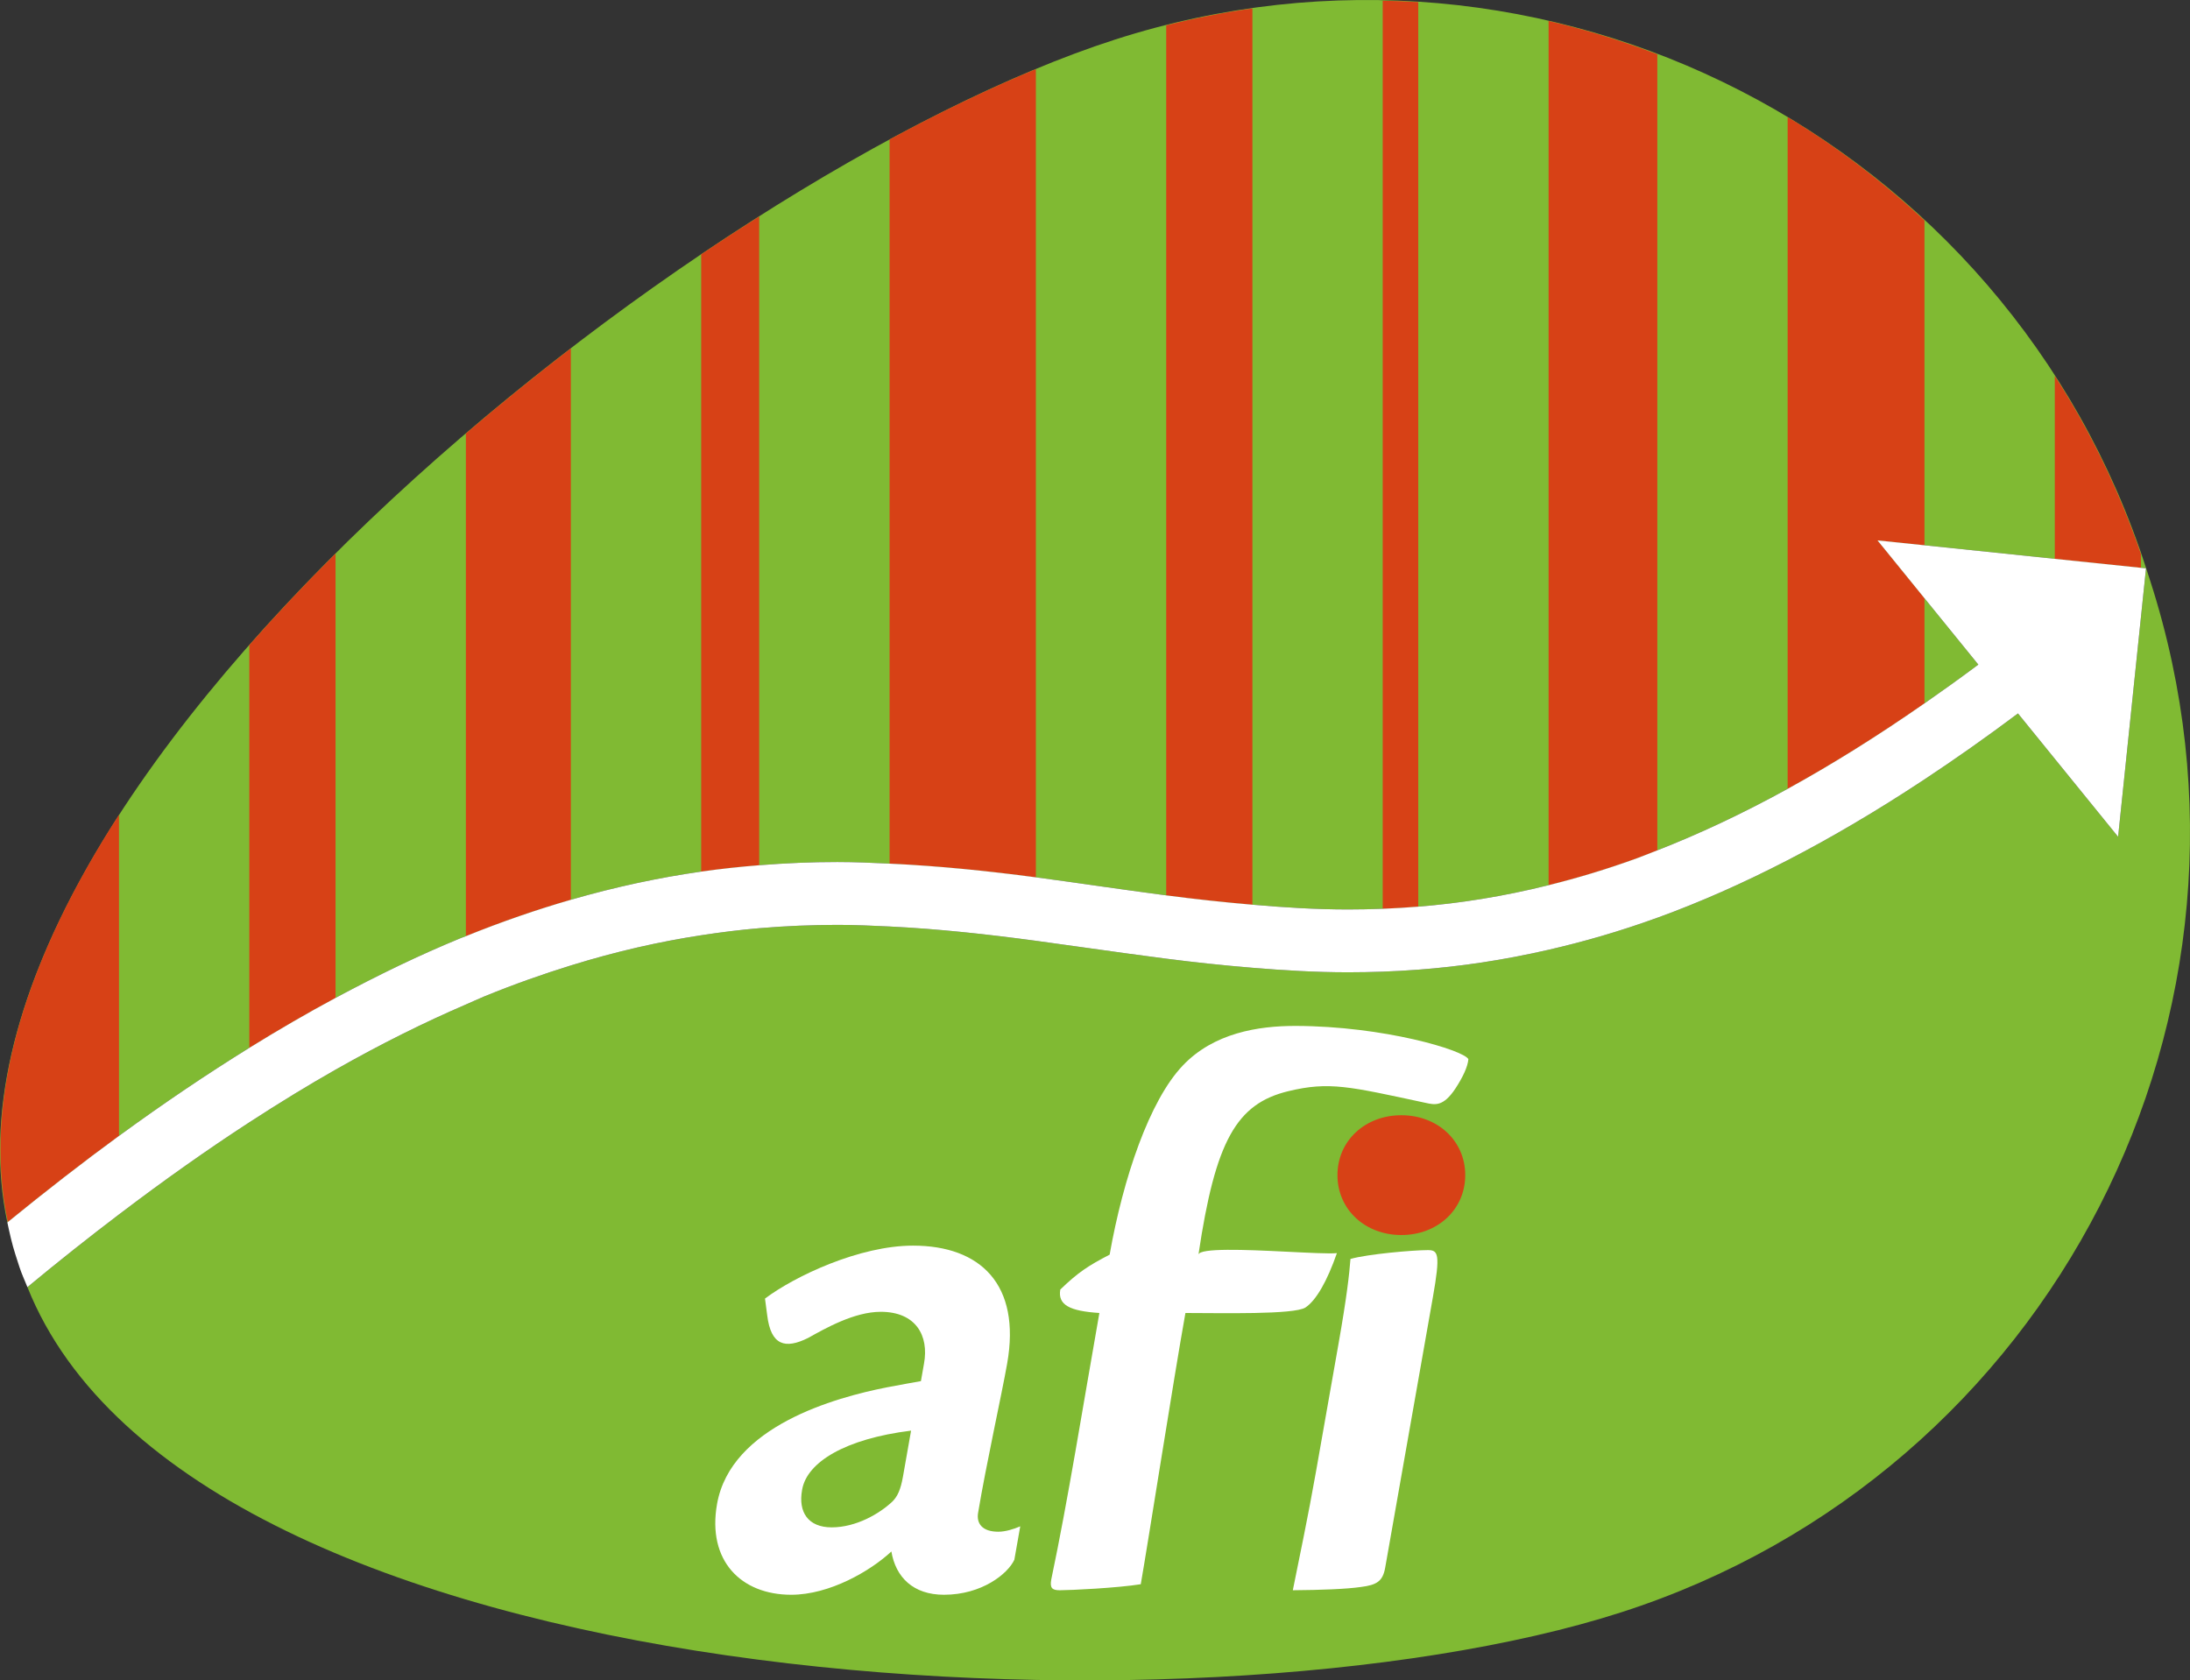 <svg xmlns="http://www.w3.org/2000/svg" id="Calque_2" viewBox="0 0 512 392.897"><rect x="0" y="0" width="512" height="392.897" fill="#333333" stroke="none"/><defs><style>      .st0 {        fill: #fff;      }      .st1 {        fill: #80ba33;      }      .st2 {        fill: #d74116;      }    </style></defs><path class="st1" d="M502.732,135.907l-.95-2.928C469.353,32.226,361.382-23.16,260.639,9.268,162.341,40.907-19.588,185.292,1.719,285.821c.034-.028.069-.056.103-.084,8.924-7.267,17.607-14.021,25.998-20.15,10.55-7.704,20.686-14.524,30.47-20.582,6.893-4.268,13.608-8.153,20.156-11.677,10.079-5.423,19.813-10.098,29.166-13.937.441-.182.864-.321,1.304-.499,8.447-3.421,16.615-6.224,24.544-8.513,10.565-3.051,20.705-5.195,30.47-6.586,4.602-.656,9.117-1.137,13.564-1.49,6.22-.493,12.316-.749,18.265-.747,4.147,0,8.182.185,12.214.374,11.773.549,23.137,1.732,34.201,3.201,4.947.656,9.845,1.354,14.71,2.047,5.282.751,10.526,1.484,15.759,2.172,6.71.882,13.421,1.603,20.156,2.184,7.386.638,14.805,1.109,22.369,1.109,2.679-.001,5.376-.055,8.091-.159,2.749-.105,5.521-.273,8.315-.497,9.78-.785,19.887-2.383,30.469-5.017,6.671-1.66,13.515-3.697,20.625-6.286,1.573-.573,3.192-1.239,4.791-1.864,9.672-3.78,19.798-8.504,30.47-14.374,10.153-5.585,20.79-12.187,31.988-19.982,4.13-2.875,8.314-5.866,12.598-9.07l-12.598-15.52-10.975-13.52,10.975,1.142,30.469,3.171,20.156,2.098,1.17.122-1.17,11.262-5.353,51.499-14.804-18.237-8.605-10.601c-7.494,5.619-14.768,10.73-21.864,15.423-11.108,7.346-21.752,13.604-31.988,18.893-10.473,5.412-20.532,9.837-30.226,13.369-.082.03-.161.053-.244.082-8.754,3.18-17.2,5.607-25.416,7.494-10.535,2.42-20.678,3.918-30.469,4.652-2.798.209-5.57.366-8.315.464-2.72.097-5.418.148-8.091.147-7.643,0-15.049-.453-22.369-1.057-6.81-.563-13.531-1.274-20.156-2.129-5.981-.772-11.926-1.588-17.826-2.425-4.222-.601-8.431-1.188-12.644-1.756-11.281-1.52-22.609-2.768-34.201-3.341-4.041-.2-8.09-.377-12.214-.377-5.97.005-12.05.25-18.265.777-4.436.376-8.967.946-13.564,1.649-9.716,1.484-19.827,3.758-30.47,7.057-6.552,2.031-13.275,4.39-20.265,7.256-1.399.574-2.86,1.266-4.279,1.877-9.69,4.171-19.817,9.186-30.47,15.236-6.515,3.7-13.242,7.82-20.156,12.312-9.728,6.32-19.88,13.489-30.47,21.537-6.946,5.278-14.064,10.907-21.41,16.996h0c38.441,96.332,273.493,107.952,372.612,76.036,100.752-32.428,156.138-140.321,123.71-241.074Z"></path><g><path class="st2" d="M27.82,190.494C6.544,223.397-4.368,256.409,1.822,285.738c8.924-7.267,17.607-14.021,25.998-20.15v-75.094Z"></path><path class="st2" d="M78.447,129.419c-7.038,7.013-13.774,14.15-20.156,21.383v94.204c6.893-4.268,13.608-8.153,20.156-11.677v-103.911Z"></path><path class="st2" d="M133.46,81.445c-8.316,6.39-16.519,13.035-24.544,19.897v117.55c8.447-3.421,16.615-6.224,24.544-8.513V81.445Z"></path><path class="st2" d="M177.495,50.598c-4.51,2.863-9.032,5.809-13.564,8.867v144.329c4.602-.656,9.117-1.137,13.564-1.49V50.598Z"></path><path class="st2" d="M242.175,16.148c-10.828,4.496-22.311,10.012-34.201,16.454v169.328c11.773.549,23.137,1.732,34.201,3.201V16.148Z"></path><path class="st2" d="M292.802,1.964c-6.723.948-13.445,2.265-20.156,3.957v203.429c6.71.882,13.421,1.603,20.156,2.184V1.964Z"></path><path class="st2" d="M331.577.49c-2.762-.177-5.536-.275-8.315-.331v212.326c2.749-.105,5.521-.273,8.315-.497V.49Z"></path><path class="st2" d="M387.463,198.821V12.694c-8.273-3.153-16.745-5.793-25.416-7.783v202.06c6.671-1.66,13.515-3.697,20.625-6.286,1.573-.573,3.192-1.239,4.791-1.864Z"></path><path class="st2" d="M449.92,139.875l-10.975-13.52,10.975,1.142V51.541c-9.847-9.156-20.533-17.293-31.988-24.158v157.063c10.153-5.585,20.79-12.187,31.988-19.982v-24.59Z"></path><path class="st2" d="M500.546,129.588c-5.134-14.987-11.932-28.934-20.156-41.705v42.785l20.156,2.098v-3.178Z"></path></g><path class="st0" d="M27.82,283.949c10.59-8.048,20.742-15.217,30.47-21.537,6.914-4.492,13.642-8.612,20.156-12.312,10.653-6.05,20.78-11.066,30.47-15.236,1.419-.611,2.88-1.303,4.279-1.877,6.99-2.866,13.713-5.225,20.265-7.256,10.643-3.299,20.754-5.573,30.47-7.057,4.597-.703,9.128-1.273,13.564-1.649,6.215-.526,12.295-.772,18.265-.777,4.124,0,8.173.178,12.214.377,11.592.573,22.92,1.821,34.201,3.341,4.213.568,8.422,1.156,12.644,1.756,5.9.838,11.845,1.653,17.826,2.425,6.625.855,13.346,1.567,20.156,2.129,7.32.604,14.726,1.057,22.369,1.057,2.673.001,5.371-.05,8.091-.147,2.745-.098,5.518-.255,8.315-.464,9.792-.734,19.934-2.232,30.469-4.652,8.216-1.887,16.662-4.314,25.416-7.494.082-.03.161-.053.244-.082,9.694-3.532,19.753-7.957,30.226-13.369,10.236-5.289,20.88-11.547,31.988-18.893,7.096-4.693,14.37-9.804,21.864-15.423l8.605,10.601,14.804,18.237,5.353-51.499,1.17-11.262-1.17-.122-20.156-2.098-30.469-3.171-10.975-1.142,10.975,13.52,12.598,15.52c-4.284,3.204-8.469,6.195-12.598,9.07-11.198,7.795-21.834,14.397-31.988,19.982-10.672,5.871-20.798,10.595-30.47,14.374-1.598.625-3.217,1.291-4.791,1.864-7.111,2.589-13.955,4.626-20.625,6.286-10.583,2.633-20.689,4.231-30.469,5.017-2.794.225-5.567.392-8.315.497-2.715.104-5.412.158-8.091.159-7.564,0-14.984-.471-22.369-1.109-6.735-.582-13.446-1.303-20.156-2.184-5.234-.688-10.477-1.42-15.759-2.172-4.865-.693-9.763-1.39-14.71-2.047-11.064-1.469-22.428-2.652-34.201-3.201-4.032-.188-8.067-.374-12.214-.374-5.95-.002-12.045.253-18.265.747-4.448.353-8.962.834-13.564,1.49-9.765,1.392-19.905,3.536-30.47,6.586-7.929,2.29-16.097,5.093-24.544,8.513-.44.178-.863.317-1.304.499-9.353,3.84-19.087,8.514-29.166,13.937-6.548,3.524-13.263,7.408-20.156,11.677-9.784,6.058-19.92,12.878-30.47,20.582-8.391,6.129-17.075,12.882-25.998,20.15-.034.028-.069.056-.103.084.532,2.51,1.083,5.015,1.872,7.468l.94,2.918c.522,1.624,1.248,3.16,1.878,4.737h0c7.346-6.09,14.465-11.718,21.41-16.997Z"></path><path class="st0" d="M237.143,364.688c-1.489,3.242-7.542,8.188-16.454,8.188-7.179,0-11.283-4.084-12.292-10.118-4.927,4.584-14.456,10.118-23.418,10.118-11.714,0-19.686-7.924-17.345-21.205,3.213-18.246,27.737-24.926,39.627-27.276,4.231-.774,6.503-1.224,8.041-1.469l.715-4.074c1.214-6.612-1.939-12.135-10.108-12.135-6.18,0-12.938,3.859-16.983,6.112-5.348,2.664-8.697,1.772-9.559-5.289l-.519-3.917c7.022-5.279,22.125-12.38,34.603-12.38,15.808,0,25.269,9.128,22.017,27.551-1.303,7.395-4.926,23.663-6.797,34.916-.421,2.429.891,4.427,4.721,4.427,1.685,0,3.634-.617,5.132-1.264l-1.381,7.816ZM187.506,348.458c-.891,5.044,1.371,8.658,6.934,8.658,5.73,0,11.214-3.203,14.231-6.072,1.146-1.166,1.89-2.703,2.439-5.828l1.89-10.715c-15.485,1.92-24.339,7.405-25.465,13.781l-.029.176Z"></path><path class="st0" d="M312.556,292.998c-2.302,6.601-4.868,11.067-7.355,12.713-2.635,1.714-19.833,1.283-28.06,1.283-2.752,15.348-8.746,53.76-10.44,63.418-5.455.881-16.474,1.41-18.932,1.41-1.802,0-2.341-.529-1.998-2.488,3.976-18.922,7.306-39.999,11.253-62.34-6.915-.45-9.765-1.87-9.138-5.485,4.192-4.045,6.562-5.573,11.538-8.159,3.173-17.962,9.324-36.042,17.081-44.191,7.267-7.669,17.708-9.295,26.395-9.285,20.646.049,39.285,5.68,40.391,7.766-.127,1.724-1.263,4.182-3.036,6.885-2.86,4.29-4.77,3.82-7.003,3.33-17.835-3.829-22.477-5.035-32.056-2.723-12.106,2.918-17.052,11.577-21.009,38.217.245-1.596,10.999-1.156,20.166-.705,5.573.274,10.548.539,12.204.352"></path><path class="st0" d="M312.942,314.134c1.919-10.861,2.517-16.258,2.782-19.774,4.055-1.156,14.711-2.067,18.1-2.067,2.409,0,2.958.882,1.175,10.98l-11.156,63.26c-.558,3.173-1.929,4.055-5.69,4.525-3.359.49-9.383.715-15.906.764,1.44-7.169,3.595-17.384,5.416-27.727l5.279-29.961"></path><path class="st2" d="M327.621,288.768c-8.443,0-14.936-5.945-14.936-14.006s6.493-14.006,14.936-14.006,14.936,5.945,14.936,14.006-6.493,14.006-14.936,14.006"></path></svg>